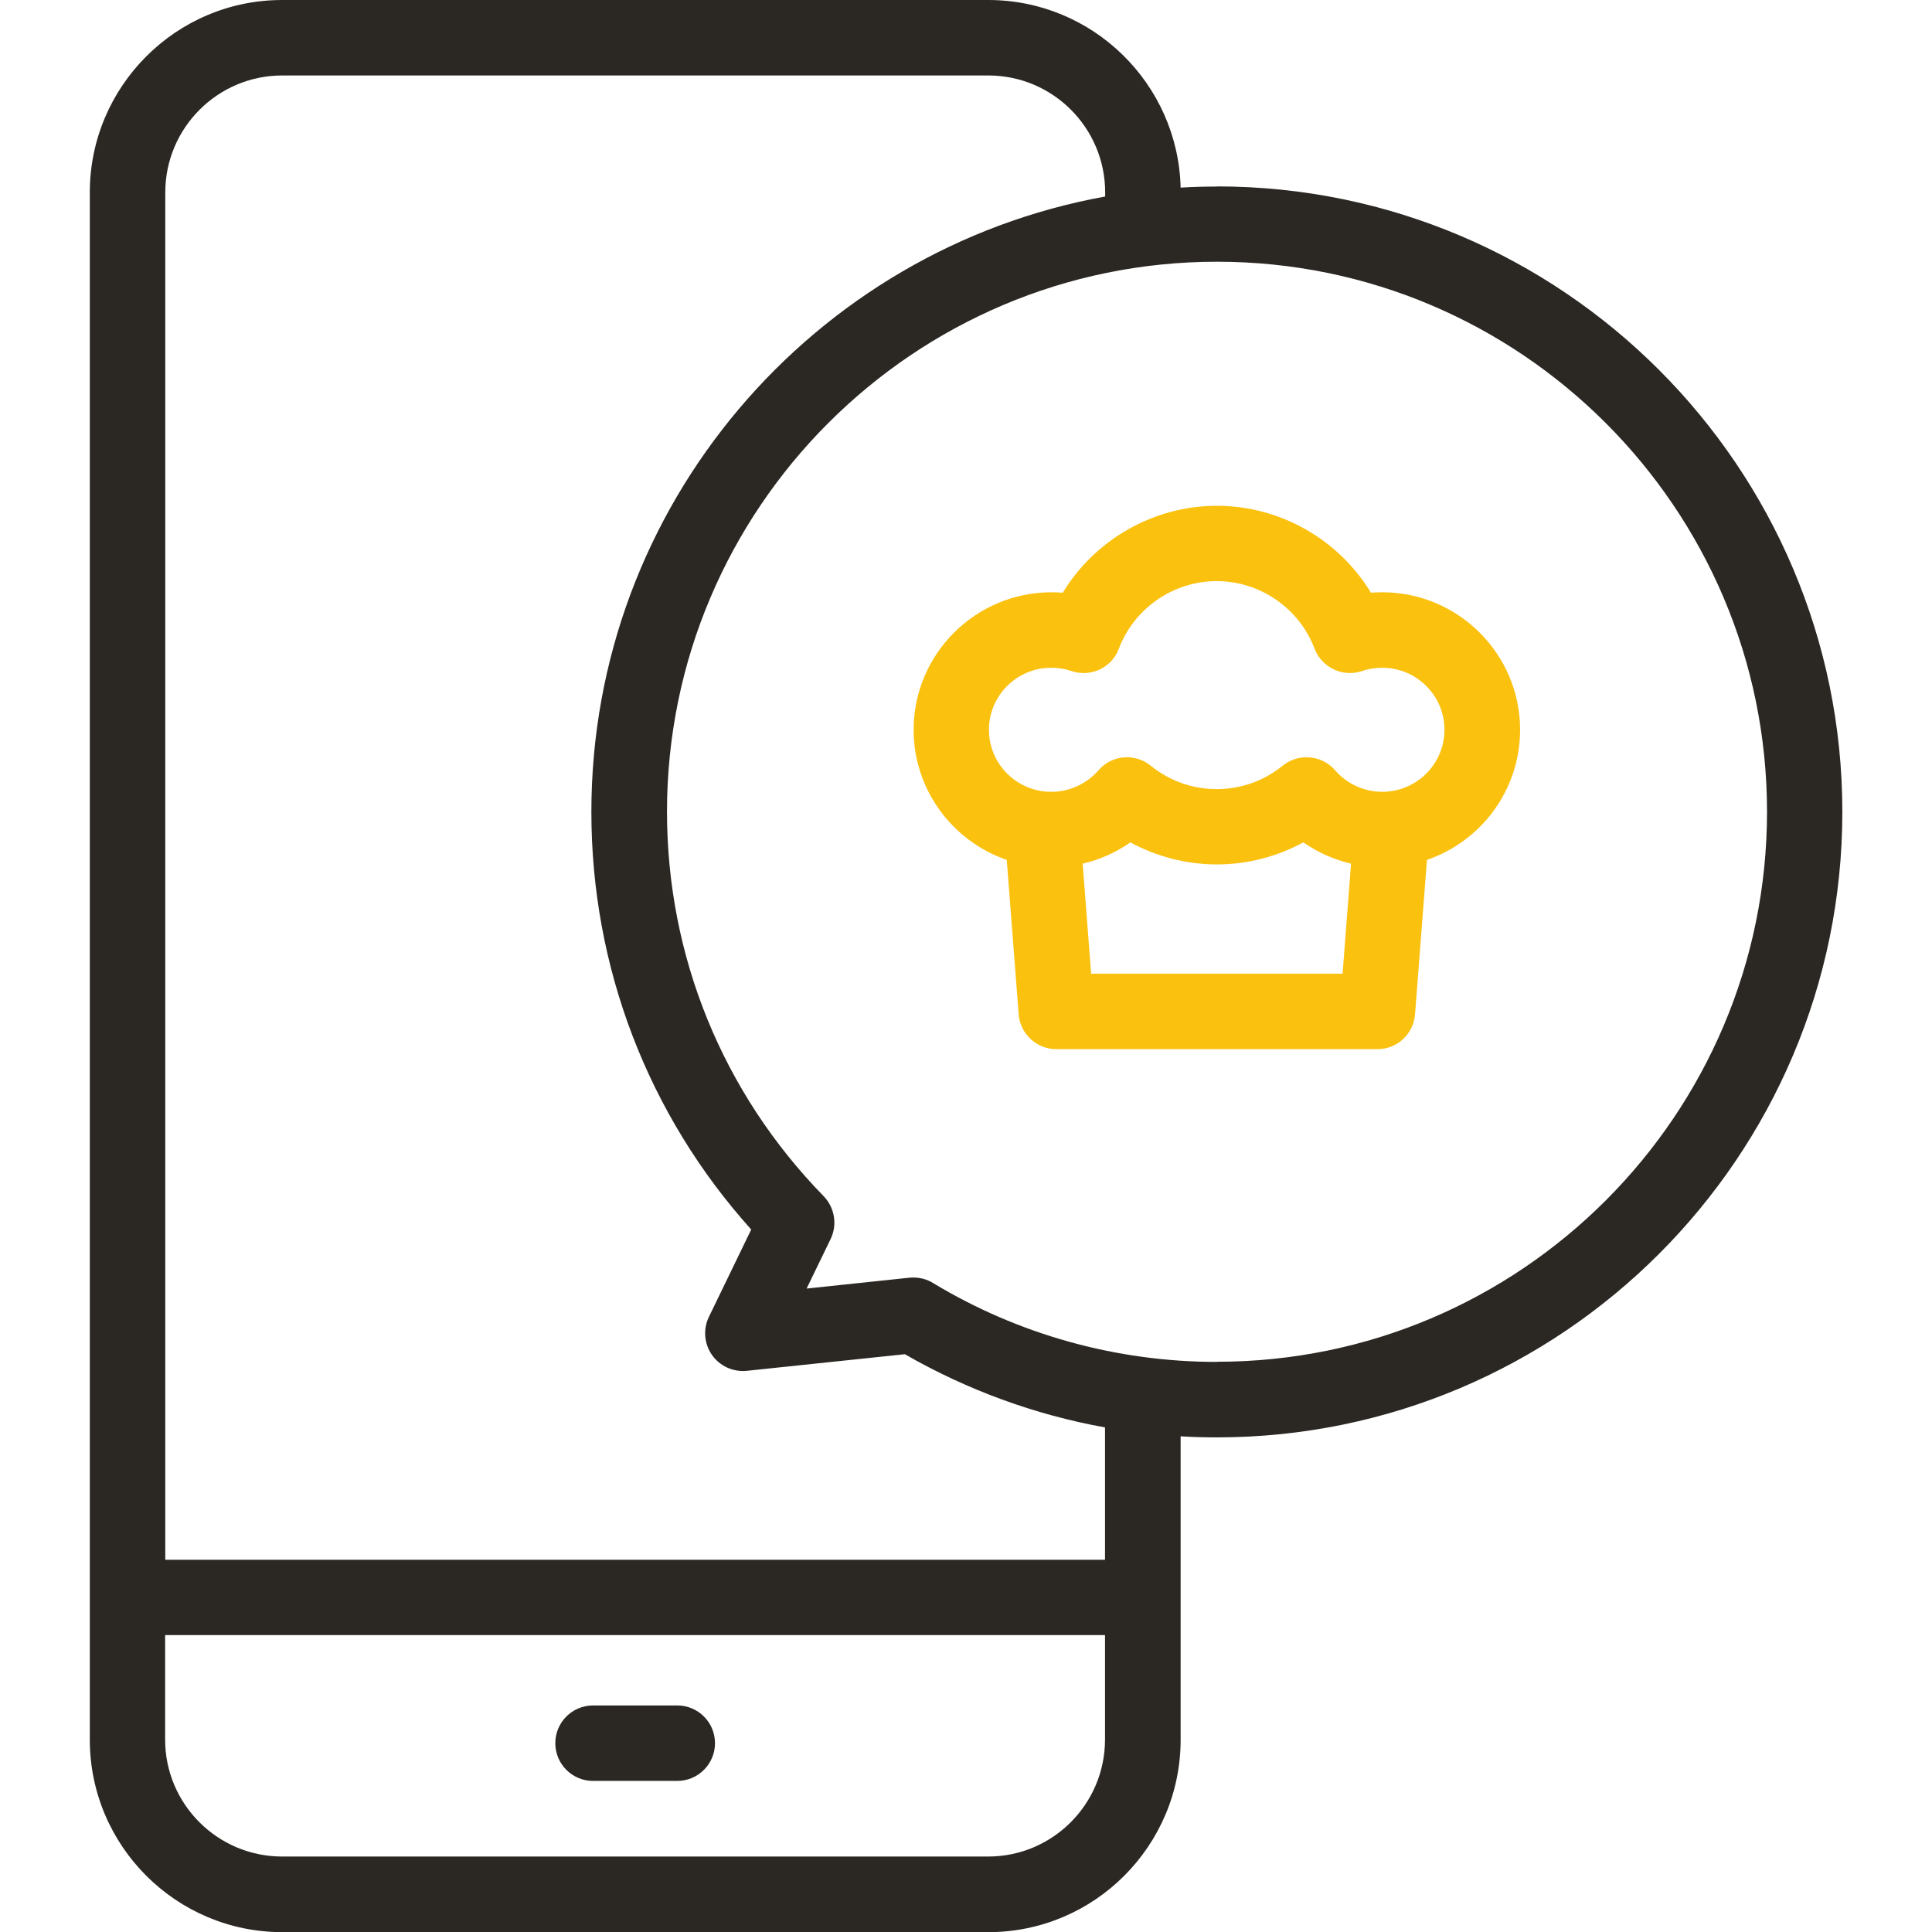 <svg xmlns="http://www.w3.org/2000/svg" id="Capa_1" data-name="Capa 1" viewBox="0 0 128 128"><defs><style>      .cls-1 {        fill: #2b2824;      }      .cls-2 {        fill: #fac10e;      }    </style></defs><path class="cls-1" d="M44.87,112.99h-5.58c-1.38,0-2.5,1.12-2.5,2.5s1.12,2.5,2.5,2.5h5.58c1.38,0,2.5-1.12,2.5-2.5s-1.12-2.5-2.5-2.5Z"></path><path class="cls-1" d="M80.62,12.36c-.81,0-1.61.02-2.4.07-.17-6.88-5.82-12.43-12.74-12.43H18.69C11.67,0,5.95,5.72,5.95,12.75v102.51c0,7.03,5.72,12.75,12.75,12.75h46.78c7.03,0,12.74-5.72,12.74-12.75v-20.1c.8.05,1.6.07,2.4.07,22.85,0,41.44-18.59,41.44-41.44,0-22.85-18.59-41.44-41.44-41.44ZM65.47,123H18.69c-4.27,0-7.75-3.47-7.75-7.75v-6.92h62.27v6.92c0,4.27-3.47,7.75-7.74,7.75ZM73.22,103.34H10.95V12.75c0-4.27,3.47-7.75,7.75-7.75h46.78c4.27,0,7.74,3.47,7.74,7.75v.27c-19.33,3.5-34.04,20.45-34.04,40.77,0,10.3,3.75,20.06,10.59,27.67l-2.8,5.78c-.4.82-.32,1.78.2,2.53.52.74,1.4,1.14,2.31,1.05l10.47-1.1c4.12,2.37,8.61,4.01,13.26,4.85v8.77ZM80.62,90.23c-6.65,0-13.15-1.81-18.81-5.23-.39-.24-.84-.36-1.29-.36-.09,0-.17,0-.26.01l-6.82.72,1.59-3.28c.46-.95.27-2.08-.46-2.84-6.69-6.85-10.38-15.89-10.38-25.47,0-20.09,16.35-36.44,36.44-36.44s36.44,16.35,36.44,36.44c0,20.09-16.35,36.44-36.44,36.44Z"></path><path class="cls-2" d="M91.58,39.24c-.25,0-.5.01-.75.03-2.13-3.52-6.01-5.76-10.21-5.76s-8.08,2.25-10.21,5.76c-.25-.02-.5-.03-.75-.03-5.03,0-9.13,4.09-9.13,9.11,0,3.99,2.59,7.39,6.17,8.62l.79,10.23c.1,1.3,1.19,2.31,2.49,2.31h21.28c1.31,0,2.39-1.01,2.49-2.31l.79-10.23c3.59-1.23,6.17-4.63,6.17-8.62,0-5.02-4.1-9.11-9.13-9.11ZM72.29,64.51l-.56-7.29c1.13-.26,2.2-.74,3.16-1.41,1.75.95,3.72,1.46,5.73,1.46s3.98-.51,5.73-1.46c.95.66,2.02,1.14,3.16,1.41l-.56,7.29h-16.65ZM91.58,52.46c-1.2,0-2.34-.52-3.13-1.43-.49-.57-1.19-.86-1.89-.86-.55,0-1.11.18-1.58.56-1.25,1.01-2.76,1.55-4.37,1.55s-3.12-.54-4.37-1.55c-1.05-.85-2.58-.72-3.46.3-.79.91-1.93,1.43-3.13,1.43-2.28,0-4.13-1.84-4.13-4.11s1.85-4.11,4.13-4.11c.46,0,.91.07,1.34.22,1.28.43,2.67-.22,3.14-1.49,1.01-2.67,3.61-4.47,6.48-4.47s5.47,1.8,6.48,4.47c.48,1.26,1.87,1.92,3.14,1.49.43-.15.88-.22,1.34-.22,2.28,0,4.13,1.84,4.13,4.11s-1.85,4.11-4.13,4.11Z"></path></svg>
